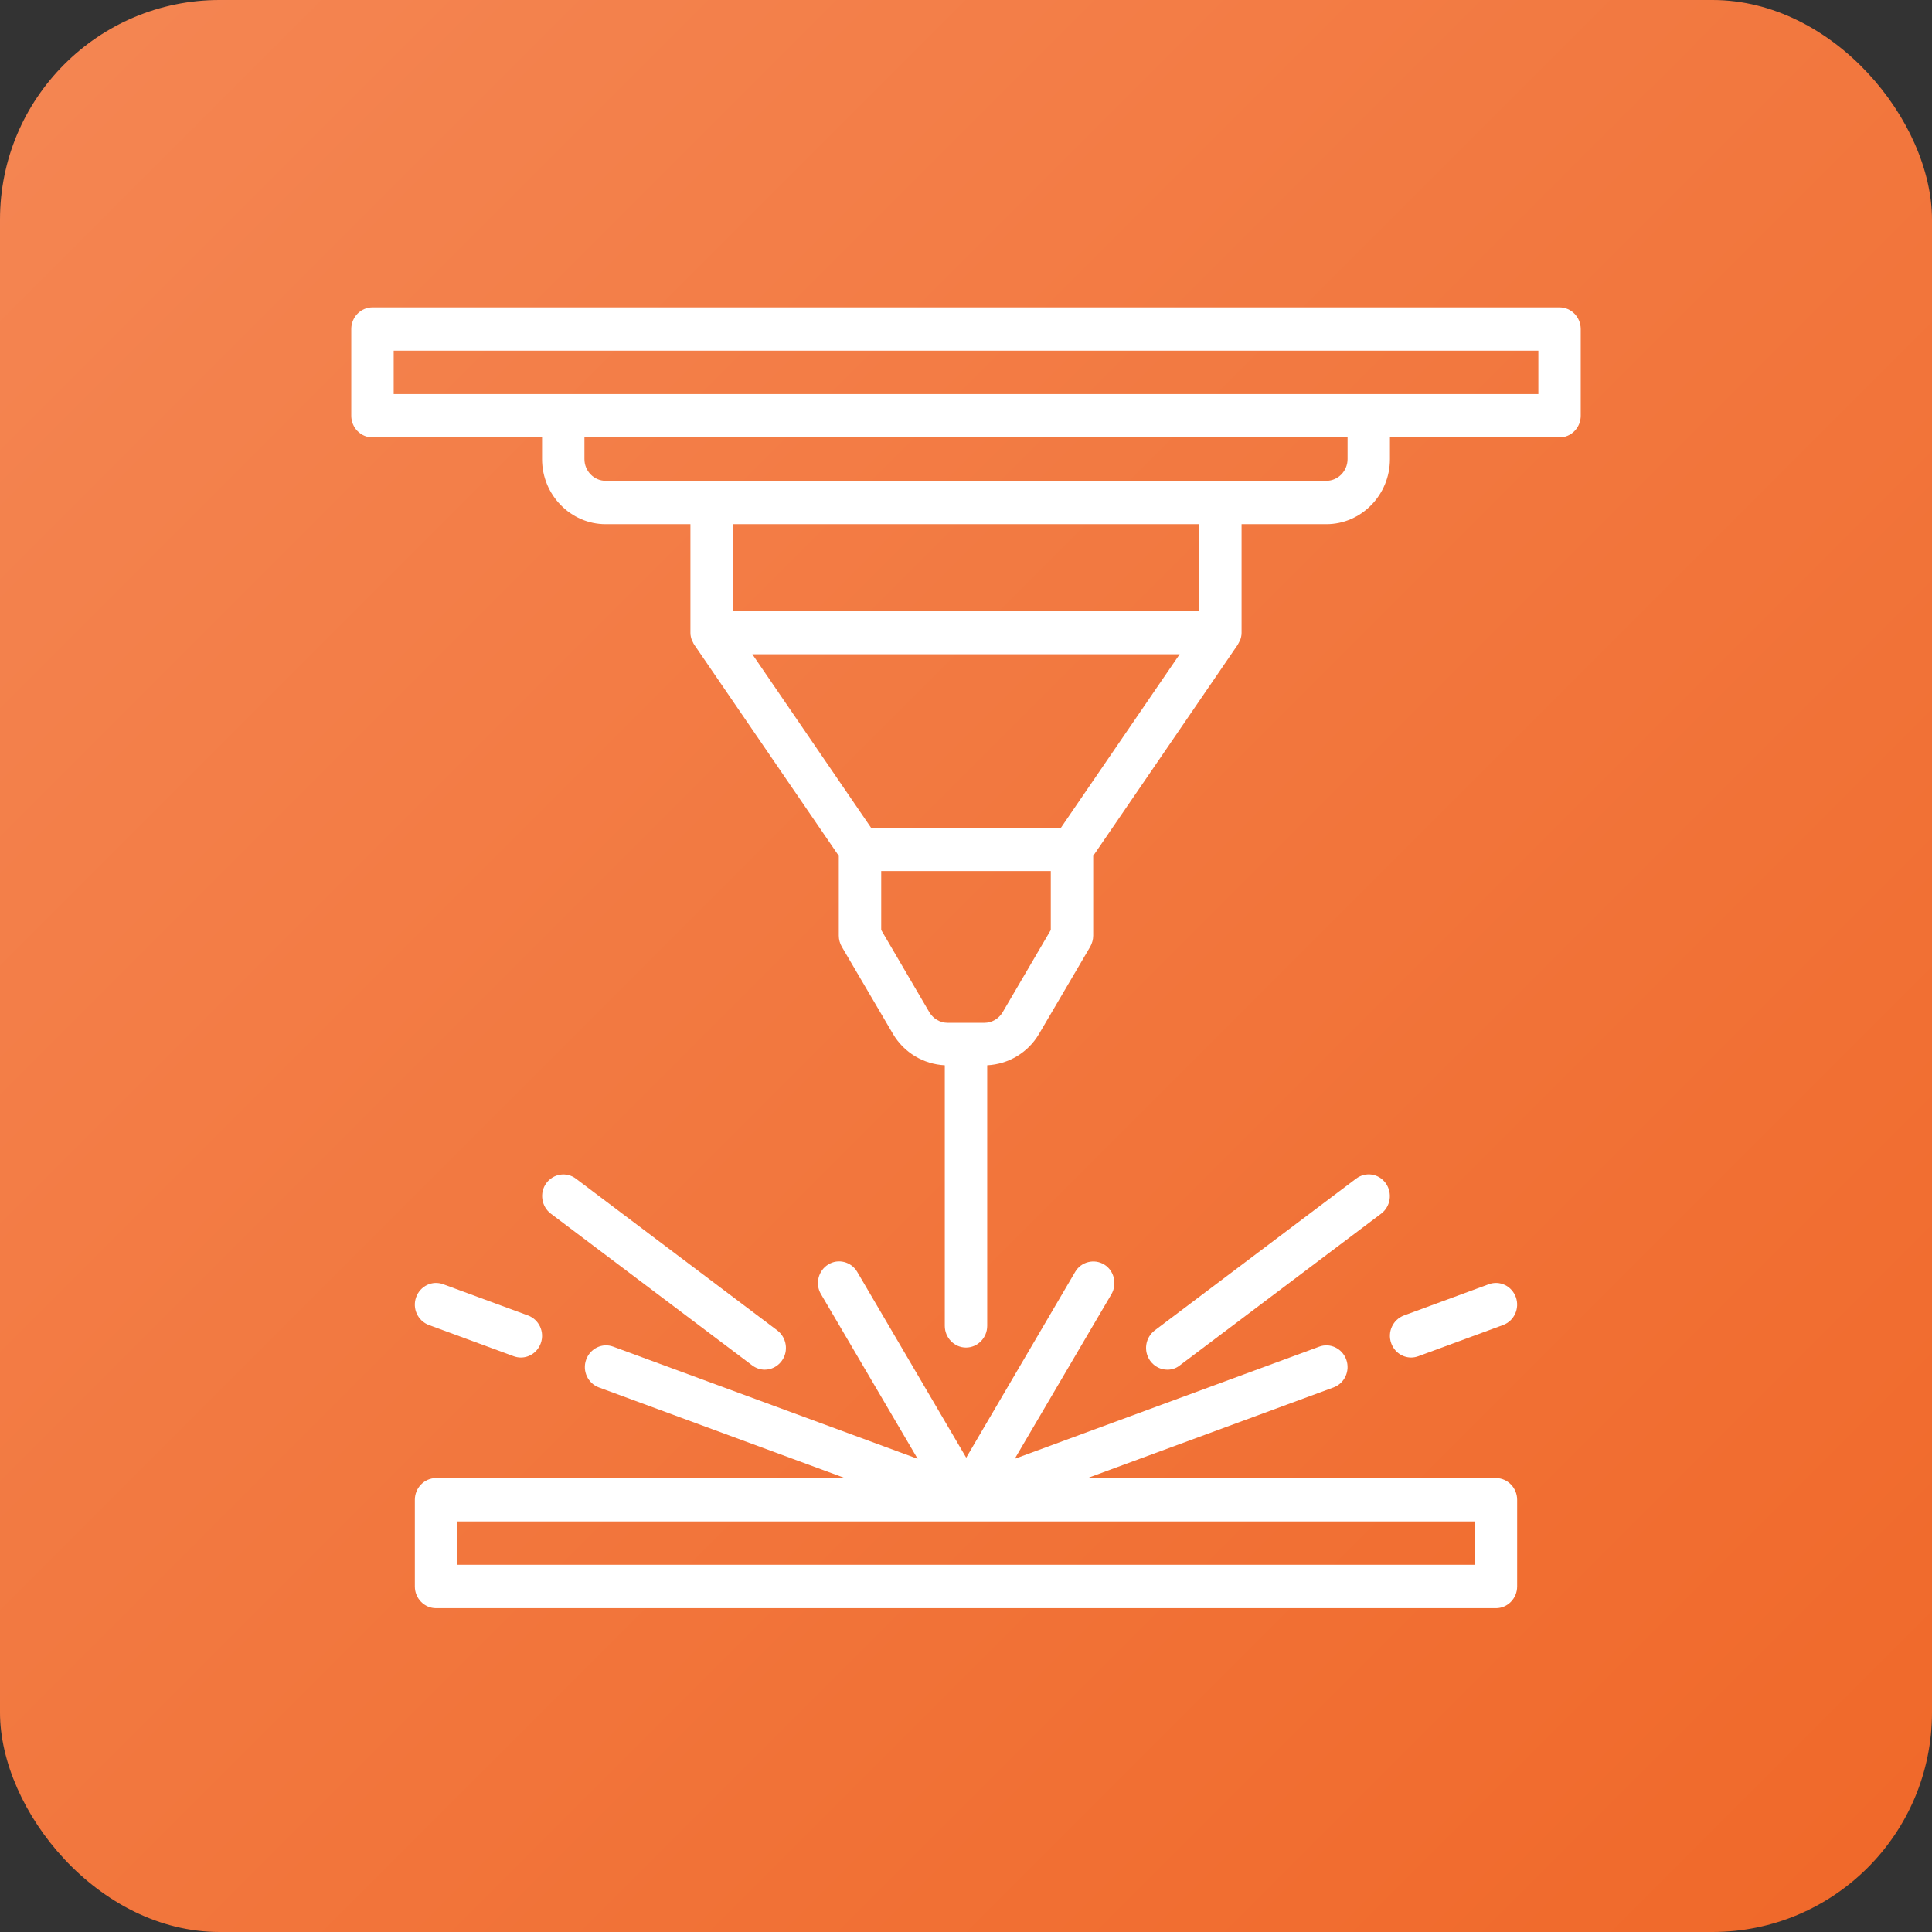 <svg xmlns="http://www.w3.org/2000/svg" width="44" height="44" viewBox="0 0 44 44" fill="none"><rect x="0" y="0" width="44" height="44" fill="#333333" stroke="none"/><rect width="44" height="44" rx="5" fill="url(#paint0_linear_98_846)"></rect><path d="M34.069 33.662H24.766L30.371 31.598C30.622 31.505 30.752 31.223 30.661 30.966C30.569 30.71 30.294 30.576 30.043 30.67L23.11 33.223L25.312 29.475C25.447 29.243 25.374 28.937 25.148 28.799C24.921 28.661 24.621 28.735 24.486 28.967L22.005 33.198L19.523 28.967C19.388 28.735 19.089 28.656 18.862 28.799C18.635 28.937 18.558 29.243 18.698 29.475L20.899 33.223L13.967 30.67C13.716 30.576 13.441 30.71 13.349 30.966C13.257 31.223 13.388 31.505 13.639 31.598L19.243 33.662H9.931C9.665 33.662 9.448 33.885 9.448 34.156V36.131C9.448 36.403 9.665 36.625 9.931 36.625H34.069C34.334 36.625 34.552 36.403 34.552 36.131V34.156C34.552 33.885 34.334 33.662 34.069 33.662ZM33.586 35.637H10.414V34.65H33.586V35.637Z" fill="white"></path><path d="M32.138 30.917C32.191 30.917 32.249 30.907 32.302 30.887L34.233 30.176C34.484 30.082 34.614 29.801 34.523 29.544C34.431 29.288 34.156 29.154 33.905 29.248L31.974 29.959C31.723 30.053 31.592 30.334 31.684 30.591C31.757 30.793 31.94 30.917 32.138 30.917Z" fill="white"></path><path d="M9.767 30.176L11.698 30.887C11.751 30.907 11.809 30.917 11.862 30.917C12.06 30.917 12.243 30.793 12.316 30.591C12.408 30.334 12.277 30.053 12.026 29.959L10.095 29.248C9.844 29.154 9.569 29.288 9.477 29.544C9.385 29.801 9.516 30.082 9.767 30.176Z" fill="white"></path><path d="M17.414 31.194C17.564 31.194 17.708 31.125 17.805 30.992C17.964 30.774 17.916 30.463 17.703 30.3L13.117 26.844C12.9 26.681 12.601 26.73 12.441 26.947C12.282 27.165 12.33 27.476 12.543 27.639L17.129 31.095C17.216 31.16 17.317 31.194 17.414 31.194Z" fill="white"></path><path d="M26.871 31.095L31.457 27.639C31.67 27.476 31.718 27.17 31.559 26.947C31.399 26.725 31.1 26.681 30.883 26.844L26.297 30.3C26.084 30.463 26.036 30.77 26.195 30.992C26.292 31.125 26.436 31.194 26.586 31.194C26.688 31.194 26.784 31.165 26.871 31.095Z" fill="white"></path><path d="M35.517 7H8.483C8.217 7 8 7.222 8 7.494V9.469C8 9.74 8.217 9.962 8.483 9.962H12.345V10.456C12.345 11.271 12.997 11.938 13.793 11.938H15.724V14.406V14.416C15.724 14.475 15.739 14.53 15.758 14.584C15.763 14.599 15.772 14.609 15.777 14.618C15.787 14.643 15.797 14.663 15.811 14.683L19.103 19.492V21.309C19.103 21.398 19.128 21.486 19.171 21.561L20.339 23.55C20.59 23.975 21.035 24.237 21.517 24.261V30.196C21.517 30.468 21.735 30.69 22 30.69C22.265 30.69 22.483 30.468 22.483 30.196V24.261C22.965 24.237 23.41 23.975 23.661 23.55L24.829 21.561C24.872 21.482 24.897 21.398 24.897 21.309V19.492L28.189 14.683C28.189 14.683 28.213 14.638 28.223 14.618C28.228 14.604 28.237 14.594 28.242 14.584C28.261 14.53 28.276 14.475 28.276 14.416V14.406V11.938H30.207C31.003 11.938 31.655 11.271 31.655 10.456V9.962H35.517C35.783 9.962 36 9.74 36 9.469V7.494C36 7.222 35.783 7 35.517 7ZM23.931 21.18L22.835 23.052C22.748 23.2 22.589 23.294 22.42 23.294H21.58C21.411 23.294 21.252 23.2 21.165 23.052L20.069 21.18V19.837H23.931V21.18ZM24.163 18.85H19.837L17.134 14.9H26.866L24.163 18.85ZM27.31 13.912H16.69V11.938H27.31V13.912ZM30.69 10.456C30.69 10.728 30.472 10.95 30.207 10.95H13.793C13.528 10.95 13.31 10.728 13.31 10.456V9.962H30.69V10.456ZM35.035 8.975H8.966V7.987H35.035V8.975Z" fill="white"></path><defs><linearGradient id="paint0_linear_98_846" x1="0" y1="0" x2="44" y2="44" gradientUnits="userSpaceOnUse"><stop stop-color="#F48653"></stop><stop offset="1" stop-color="#F06829"></stop></linearGradient></defs></svg>